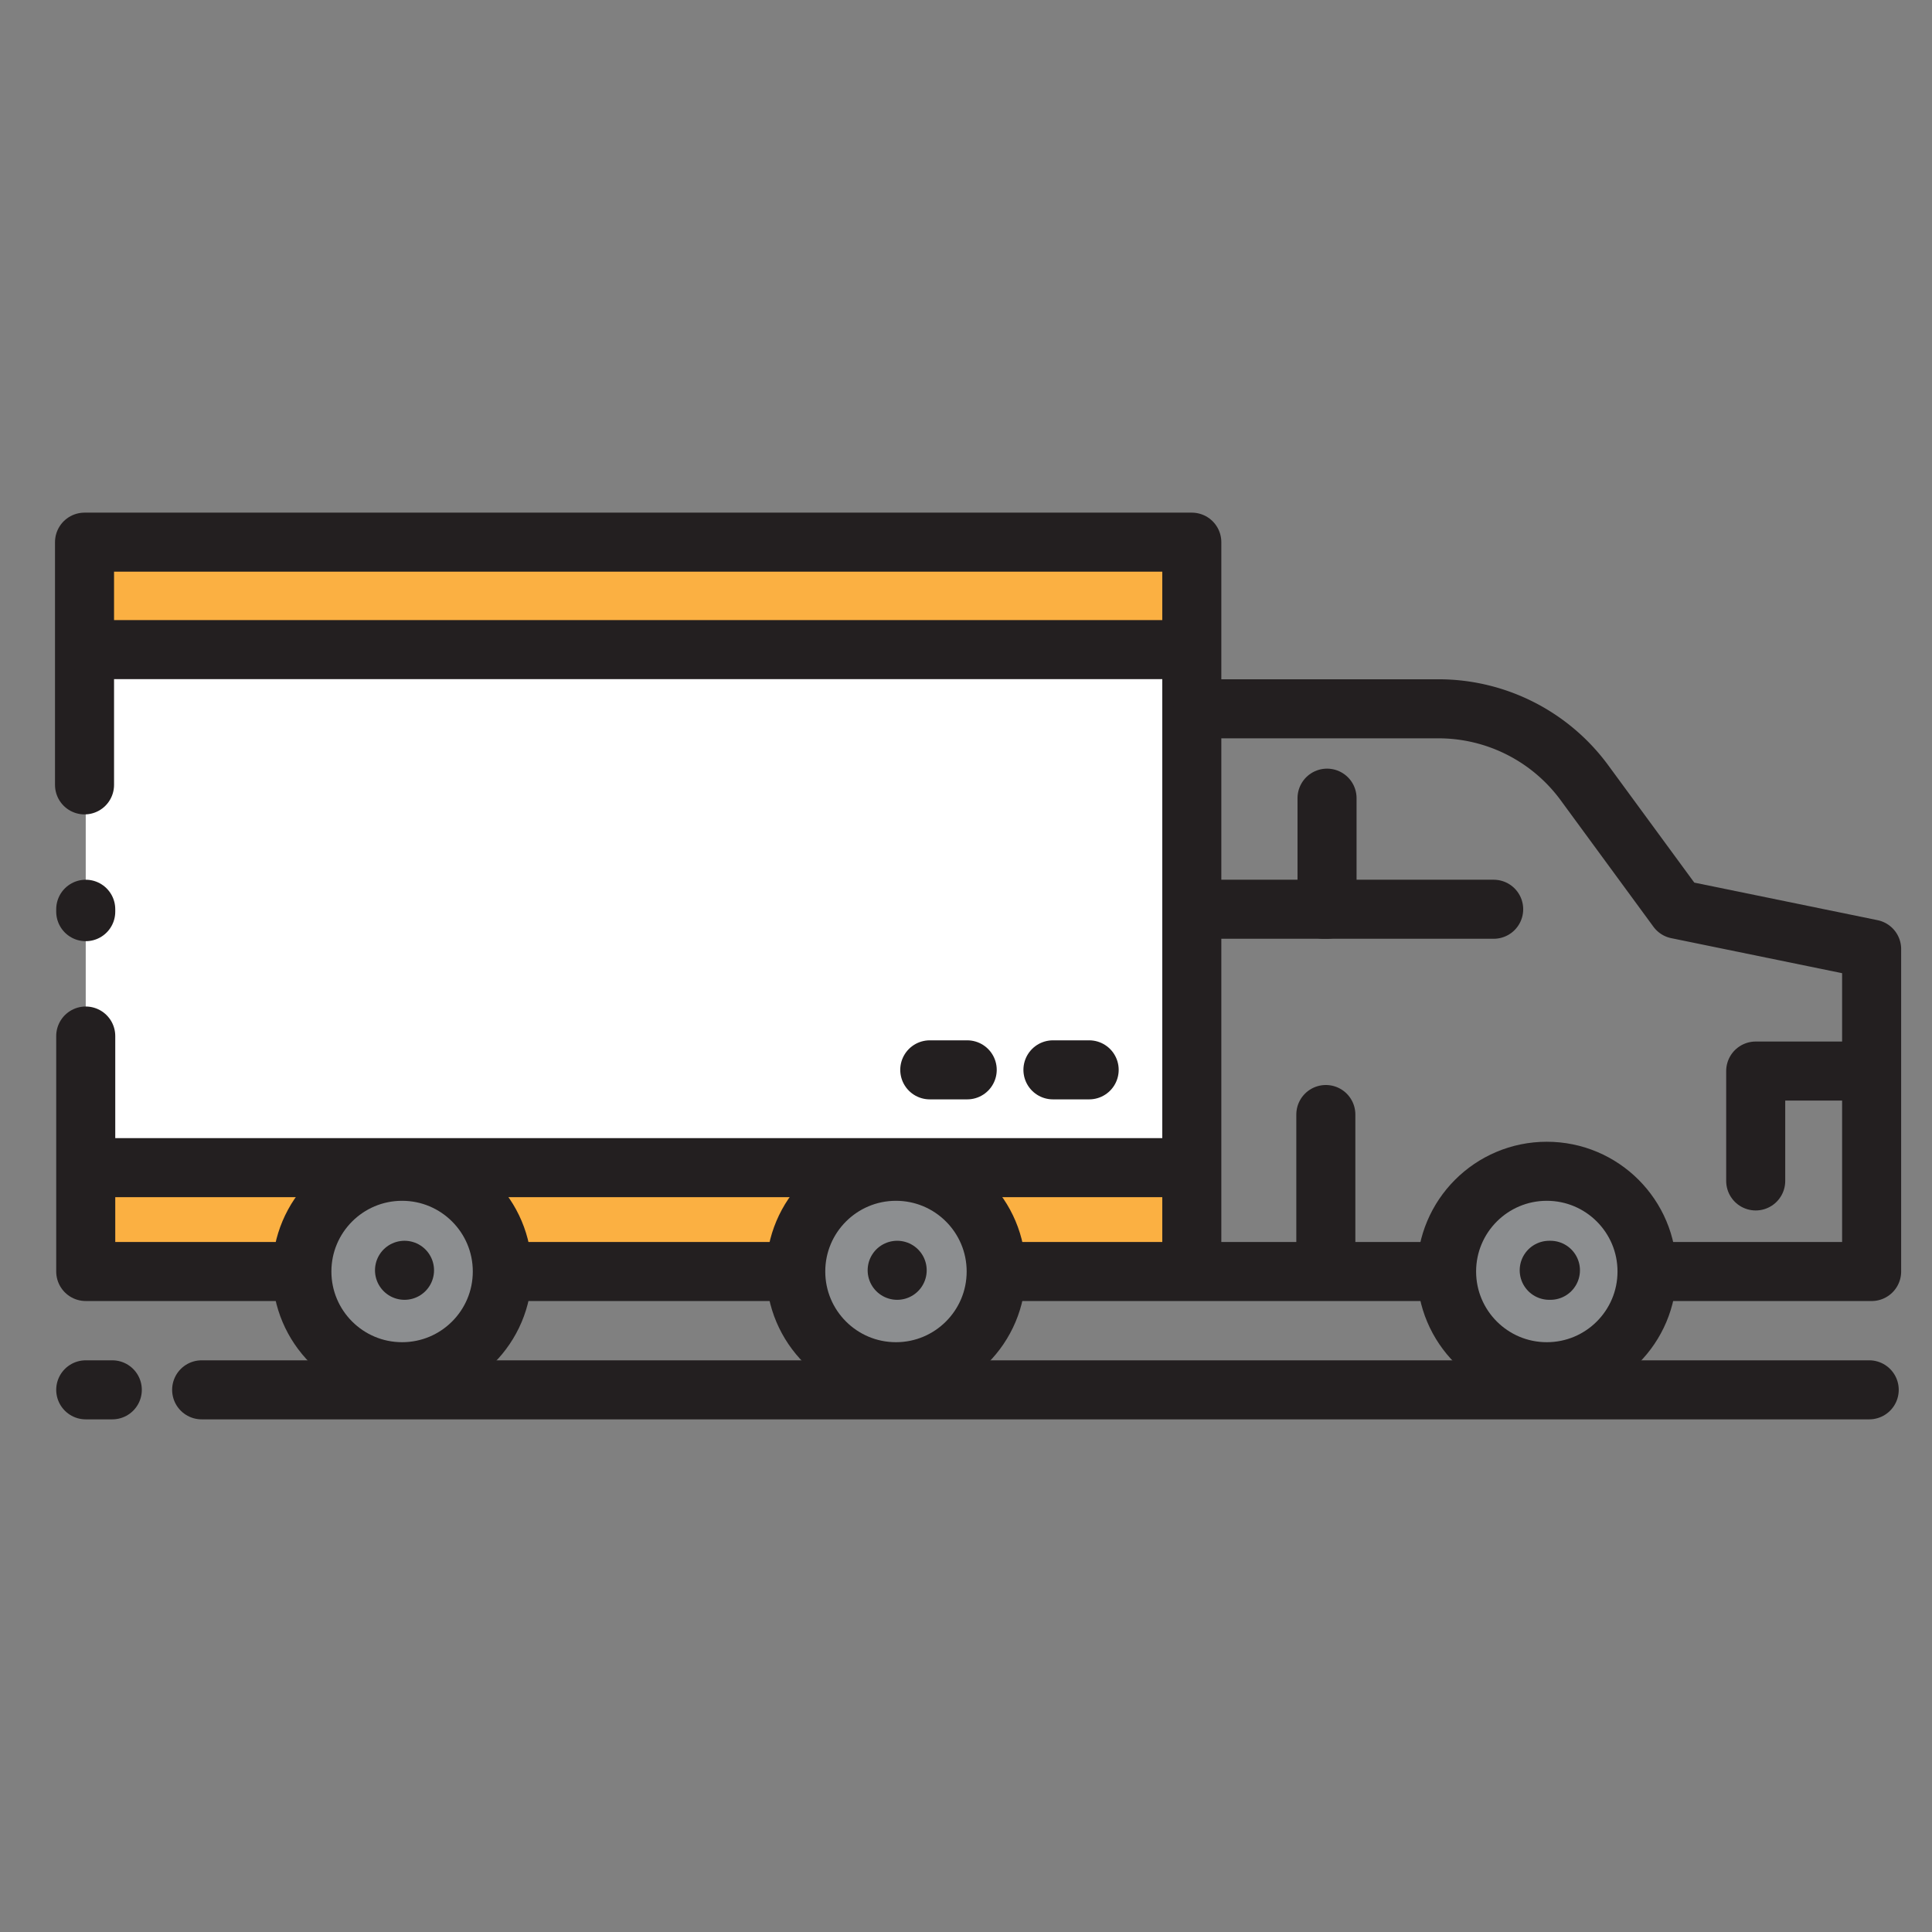<?xml version="1.0" encoding="UTF-8"?> <svg xmlns="http://www.w3.org/2000/svg" viewBox="0 0 160 160"><rect x="0" y="0" width="160" height="160" fill="#808080" stroke="none"/><defs><style>.cls-1,.cls-5{fill:none;stroke-width:4.89px;}.cls-1,.cls-2,.cls-3,.cls-4,.cls-5{stroke:#231f20;}.cls-1{stroke-linecap:round;stroke-linejoin:round;}.cls-2{fill:#fff;}.cls-2,.cls-3,.cls-4,.cls-5{stroke-miterlimit:10;}.cls-2,.cls-3,.cls-4{stroke-width:0;}.cls-3{fill:#a9aeb6;opacity:0.3;}.cls-4{fill:#fbb042;}</style></defs><title>Suddath Icons-2019</title><g id="Outline"><line class="cls-1" x1="154.8" y1="115.1" x2="16.7" y2="115.1"></line><rect class="cls-2" x="7.1" y="54.3" width="90.9" height="41.28"></rect><path class="cls-3" d="M41.1,105v.2a7.5,7.5,0,0,1-15,0V105a7.4,7.4,0,0,1,7.5-7.3A7.6,7.6,0,0,1,41.1,105Z"></path><path class="cls-3" d="M81.7,105v.2a7.5,7.5,0,0,1-15,0V105a7.4,7.4,0,0,1,7.5-7.3A7.6,7.6,0,0,1,81.7,105Z"></path><circle class="cls-3" cx="128" cy="105.2" r="7.5"></circle><rect class="cls-4" x="7.4" y="45.3" width="90.8" height="8.26"></rect><path class="cls-4" d="M98.2,96.8V105H81.7a7.6,7.6,0,0,0-7.5-7.3,7.4,7.4,0,0,0-7.5,7.3H41.1a7.6,7.6,0,0,0-7.5-7.3,7.4,7.4,0,0,0-7.5,7.3H7.4V96.8Z"></path><g id="truck"><line class="cls-1" x1="7.1" y1="75.5" x2="7.1" y2="75.3"></line><polyline class="cls-1" points="7.1 85.8 7.1 105.3 24.6 105.3"></polyline><polyline class="cls-1" points="7 65 7 44.9 98.7 44.9 98.7 103.5"></polyline><path class="cls-1" d="M137,105.3h18V78.6l-16.1-3.3-7.7-10.5a15,15,0,0,0-12-6.1H99.6"></path><line class="cls-1" x1="83.1" y1="105.3" x2="119.4" y2="105.3"></line><line class="cls-1" x1="42.5" y1="105.3" x2="65.7" y2="105.3"></line><circle class="cls-5" cx="33.3" cy="105.3" r="8.3"></circle><circle class="cls-5" cx="74.2" cy="105.3" r="8.3"></circle><circle class="cls-5" cx="128.1" cy="105.3" r="8.3"></circle></g><line class="cls-1" x1="7.7" y1="96.7" x2="98.2" y2="96.7"></line><polyline class="cls-1" points="154.9 88.7 145.4 88.7 145.4 97.8"></polyline><polyline class="cls-1" points="100.4 75.3 109.9 75.3 109.9 66.1"></polyline><line class="cls-1" x1="109.8" y1="104" x2="109.8" y2="92.3"></line><line class="cls-1" x1="33.5" y1="105.2" x2="33.5" y2="105.2"></line><line class="cls-1" x1="74.3" y1="105.2" x2="74.3" y2="105.2"></line><line class="cls-1" x1="128.3" y1="105.2" x2="128.4" y2="105.2"></line><line class="cls-1" x1="109.6" y1="75.3" x2="123.7" y2="75.3"></line><line class="cls-1" x1="87.2" y1="88.6" x2="90.2" y2="88.6"></line><line class="cls-1" x1="77" y1="88.6" x2="80.1" y2="88.6"></line><line class="cls-1" x1="8" y1="53.8" x2="98" y2="53.8"></line><line class="cls-1" x1="9.3" y1="115.1" x2="7.1" y2="115.1"></line></g></svg> 